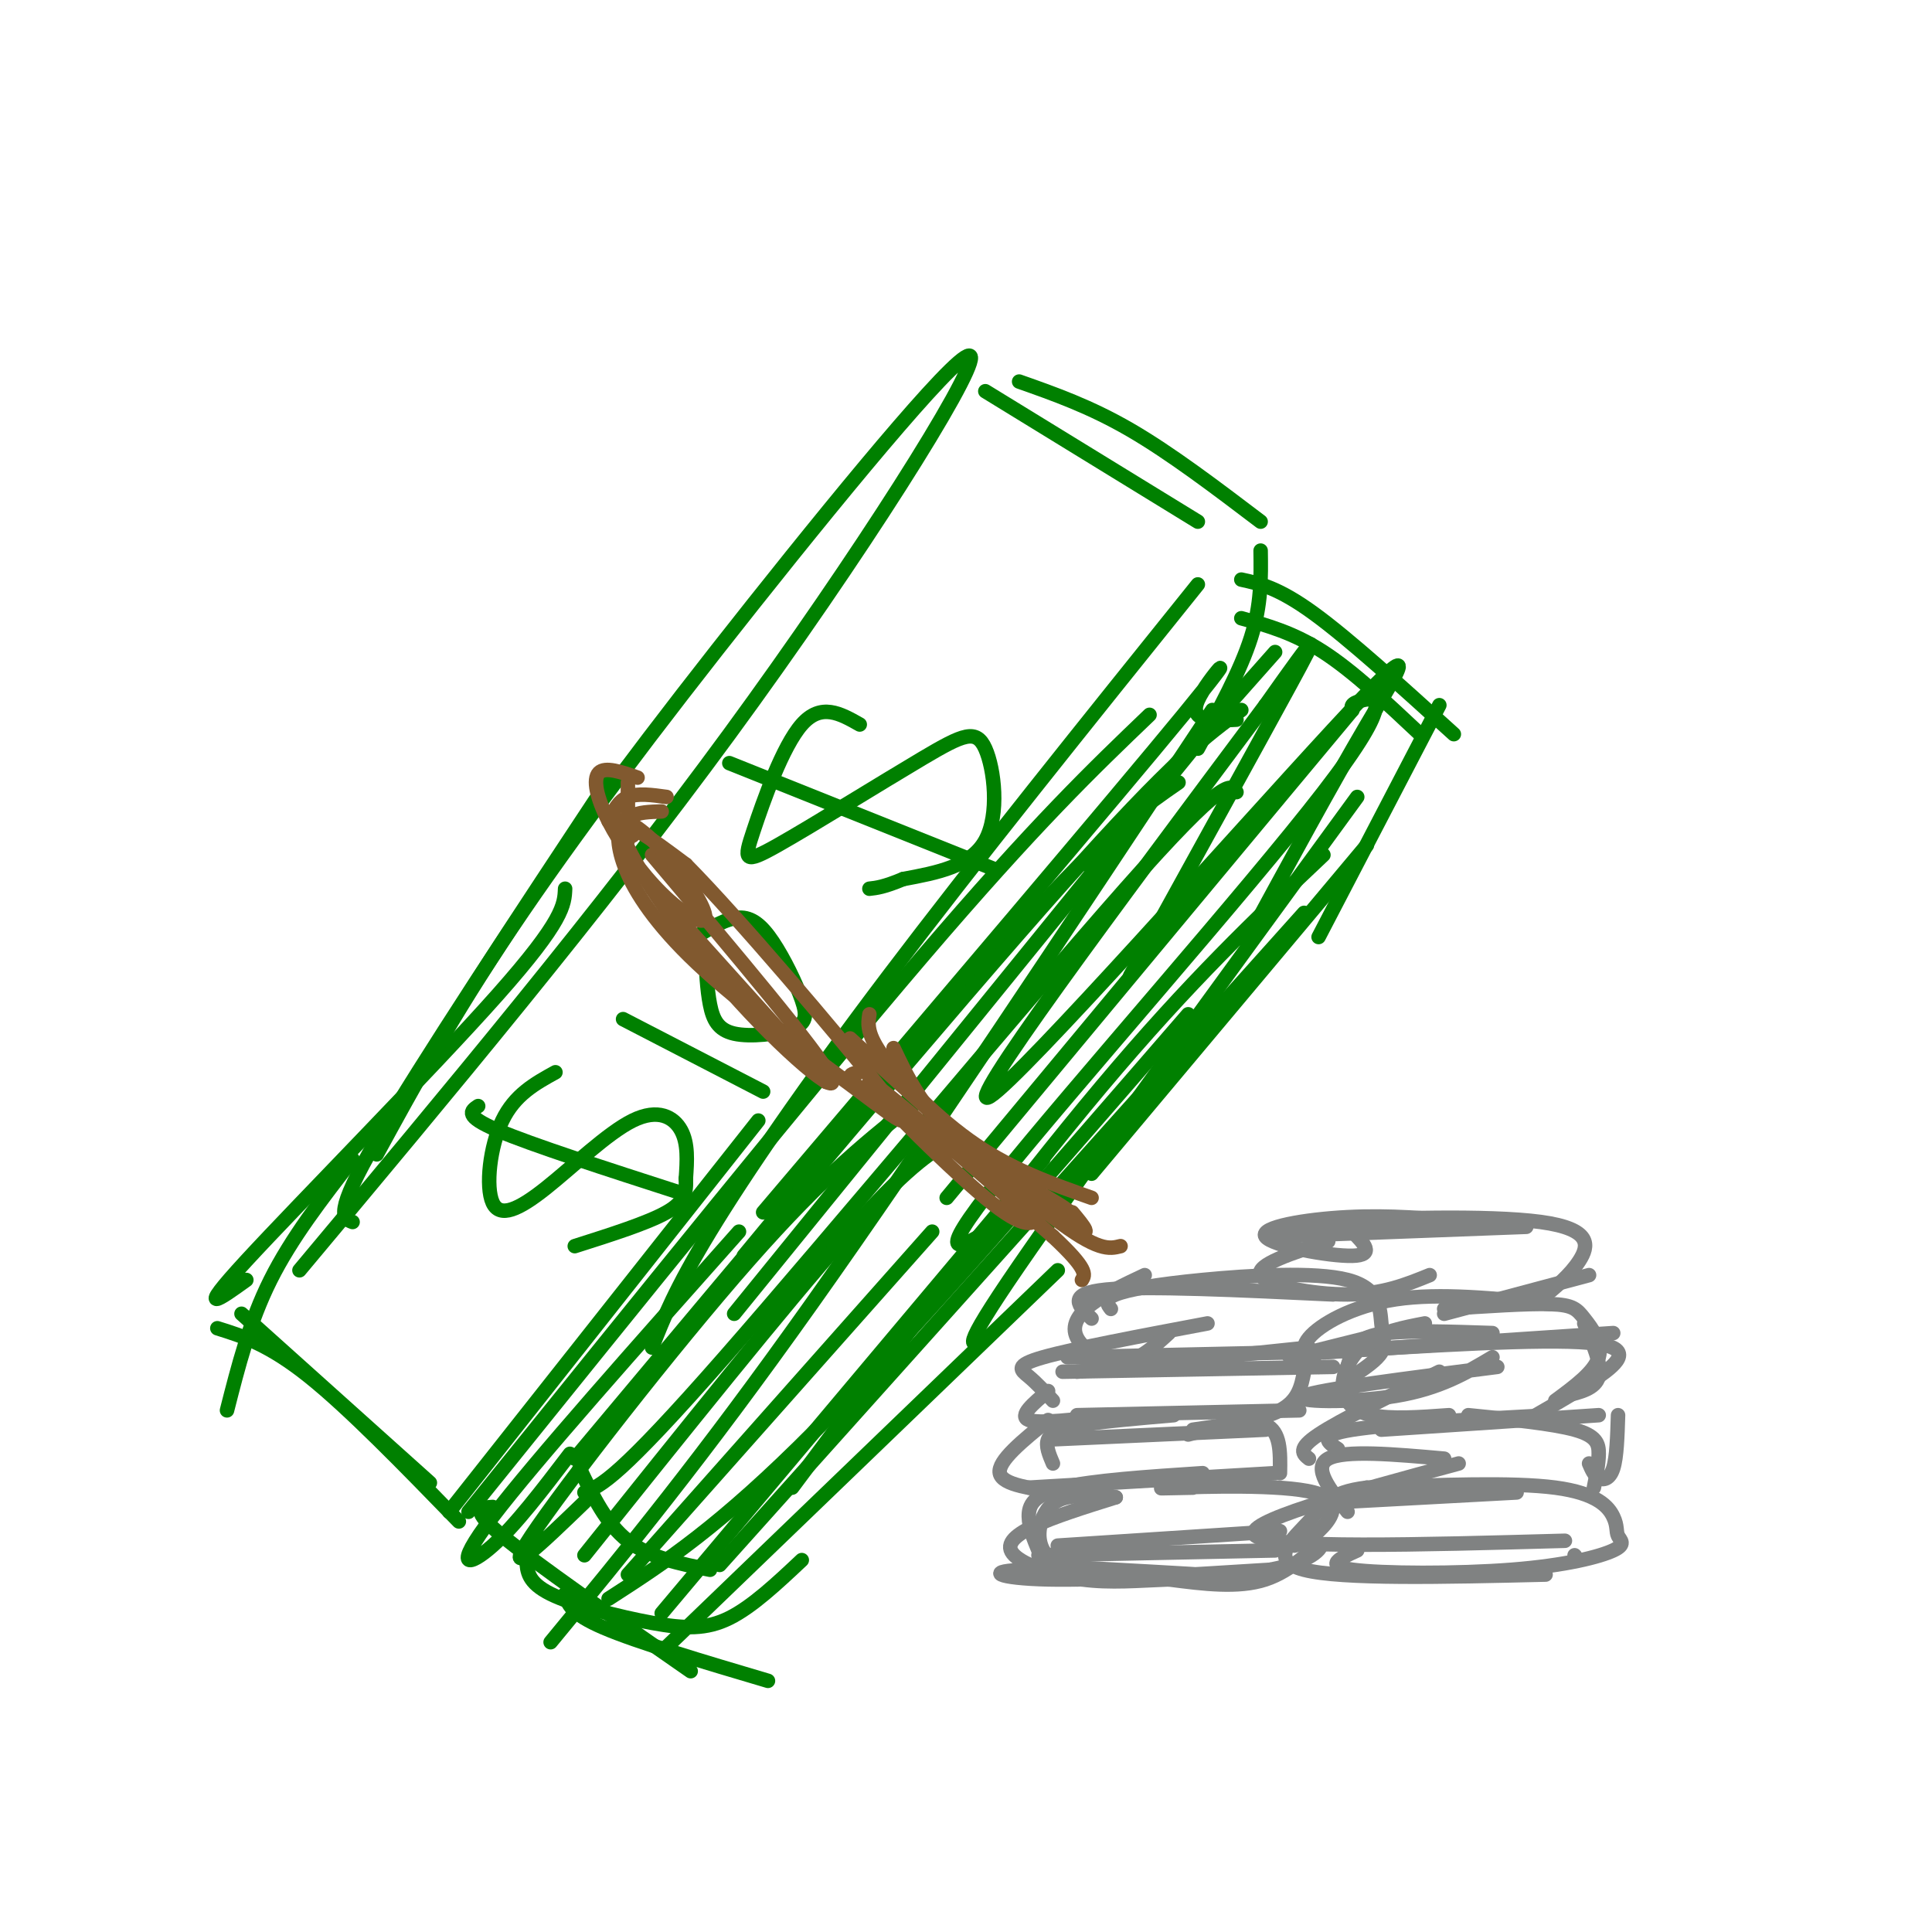 <svg viewBox='0 0 400 400' version='1.1' xmlns='http://www.w3.org/2000/svg' xmlns:xlink='http://www.w3.org/1999/xlink'><g fill='none' stroke='#008000' stroke-width='3' stroke-linecap='round' stroke-linejoin='round'><path d='M51,265c-5.467,3.933 -10.933,7.867 0,-4c10.933,-11.867 38.267,-39.533 52,-55c13.733,-15.467 13.867,-18.733 14,-22'/><path d='M73,253c-2.000,-0.750 -4.000,-1.500 5,-17c9.000,-15.500 29.000,-45.750 49,-76'/><path d='M78,239c7.793,-14.268 15.585,-28.536 28,-47c12.415,-18.464 29.451,-41.124 50,-67c20.549,-25.876 44.609,-54.967 45,-51c0.391,3.967 -22.888,40.990 -50,78c-27.112,37.010 -58.056,74.005 -89,111'/><path d='M73,240c-6.333,8.167 -12.667,16.333 -17,25c-4.333,8.667 -6.667,17.833 -9,27'/><path d='M50,272c0.000,0.000 39.000,35.000 39,35'/><path d='M45,275c5.333,1.667 10.667,3.333 19,10c8.333,6.667 19.667,18.333 31,30'/><path d='M93,313c0.000,0.000 64.000,-81.000 64,-81'/><path d='M97,313c35.250,-43.750 70.500,-87.500 94,-115c23.500,-27.500 35.250,-38.750 47,-50'/><path d='M135,279c2.378,-6.044 4.756,-12.089 12,-24c7.244,-11.911 19.356,-29.689 37,-53c17.644,-23.311 40.822,-52.156 64,-81'/><path d='M204,81c0.000,0.000 44.000,27.000 44,27'/><path d='M211,79c7.333,2.583 14.667,5.167 23,10c8.333,4.833 17.667,11.917 27,19'/><path d='M261,114c0.083,5.583 0.167,11.167 -2,18c-2.167,6.833 -6.583,14.917 -11,23'/><path d='M264,135c0.000,0.000 -39.000,44.000 -39,44'/><path d='M117,330c0.500,2.000 1.000,4.000 8,7c7.000,3.000 20.500,7.000 34,11'/><path d='M102,312c-2.417,0.167 -4.833,0.333 2,6c6.833,5.667 22.917,16.833 39,28'/><path d='M109,323c0.125,2.321 0.250,4.643 5,7c4.750,2.357 14.125,4.750 21,6c6.875,1.250 11.250,1.357 16,-1c4.750,-2.357 9.875,-7.179 15,-12'/><path d='M138,341c0.000,0.000 81.000,-78.000 81,-78'/><path d='M149,324c0.000,0.000 121.000,-135.000 121,-135'/><path d='M204,277c-2.917,1.833 -5.833,3.667 7,-15c12.833,-18.667 41.417,-57.833 70,-97'/><path d='M257,128c5.417,1.500 10.833,3.000 17,7c6.167,4.000 13.083,10.500 20,17'/><path d='M257,120c3.833,0.833 7.667,1.667 15,7c7.333,5.333 18.167,15.167 29,25'/><path d='M298,146c0.000,0.000 -25.000,48.000 -25,48'/><path d='M283,175c0.000,0.000 -57.000,68.000 -57,68'/><path d='M251,147c-30.083,45.417 -60.167,90.833 -83,123c-22.833,32.167 -38.417,51.083 -54,70'/><path d='M256,164c-1.133,-1.711 -2.267,-3.422 -23,20c-20.733,23.422 -61.067,71.978 -83,97c-21.933,25.022 -25.467,26.511 -29,28'/><path d='M257,147c-7.000,5.083 -14.000,10.167 -37,36c-23.000,25.833 -62.000,72.417 -101,119'/><path d='M244,162c-7.000,4.833 -14.000,9.667 -29,26c-15.000,16.333 -38.000,44.167 -61,72'/><path d='M121,311c-8.867,8.556 -17.733,17.111 -11,7c6.733,-10.111 29.067,-38.889 45,-57c15.933,-18.111 25.467,-25.556 35,-33'/><path d='M121,322c20.667,-25.833 41.333,-51.667 54,-66c12.667,-14.333 17.333,-17.167 22,-20'/><path d='M130,326c0.000,0.000 63.000,-71.000 63,-71'/><path d='M137,334c0.000,0.000 79.000,-94.000 79,-94'/><path d='M164,308c22.833,-30.583 45.667,-61.167 64,-83c18.333,-21.833 32.167,-34.917 46,-48'/><path d='M206,254c-6.905,4.244 -13.810,8.488 1,-10c14.810,-18.488 51.333,-59.708 67,-80c15.667,-20.292 10.476,-19.655 8,-19c-2.476,0.655 -2.238,1.327 -2,2'/><path d='M280,147c-14.333,17.167 -49.167,59.083 -84,101'/><path d='M256,149c-4.978,0.267 -9.956,0.533 -8,-4c1.956,-4.533 10.844,-13.867 -3,3c-13.844,16.867 -50.422,59.933 -87,103'/><path d='M247,155c0.000,0.000 -95.000,117.000 -95,117'/><path d='M118,301c-5.622,7.378 -11.244,14.756 -16,19c-4.756,4.244 -8.644,5.356 0,-6c8.644,-11.356 29.822,-35.178 51,-59'/><path d='M120,304c2.750,5.750 5.500,11.500 10,15c4.500,3.500 10.750,4.750 17,6'/><path d='M126,331c11.500,-7.417 23.000,-14.833 43,-35c20.000,-20.167 48.500,-53.083 77,-86'/><path d='M258,195c8.905,-16.387 17.810,-32.774 25,-45c7.190,-12.226 12.667,-20.292 -7,1c-19.667,21.292 -64.476,71.940 -71,76c-6.524,4.060 25.238,-38.470 57,-81'/><path d='M262,146c11.444,-16.156 11.556,-16.044 5,-4c-6.556,12.044 -19.778,36.022 -33,60'/><path d='M115,222c-4.214,2.324 -8.428,4.648 -11,10c-2.572,5.352 -3.501,13.732 -2,17c1.501,3.268 5.433,1.422 11,-3c5.567,-4.422 12.768,-11.421 18,-14c5.232,-2.579 8.495,-0.737 10,2c1.505,2.737 1.253,6.368 1,10'/><path d='M142,244c0.111,2.800 -0.111,4.800 -4,7c-3.889,2.200 -11.444,4.600 -19,7'/><path d='M99,229c-1.500,1.000 -3.000,2.000 4,5c7.000,3.000 22.500,8.000 38,13'/><path d='M178,150c-4.005,-2.268 -8.010,-4.537 -12,0c-3.990,4.537 -7.964,15.879 -10,22c-2.036,6.121 -2.134,7.021 5,3c7.134,-4.021 21.500,-12.965 30,-18c8.500,-5.035 11.135,-6.163 13,-2c1.865,4.163 2.962,13.618 0,19c-2.962,5.382 -9.981,6.691 -17,8'/><path d='M187,182c-4.000,1.667 -5.500,1.833 -7,2'/><path d='M151,158c0.000,0.000 55.000,22.000 55,22'/><path d='M129,211c0.000,0.000 29.000,15.000 29,15'/><path d='M144,194c3.186,-1.937 6.372,-3.874 9,-4c2.628,-0.126 4.697,1.560 7,5c2.303,3.440 4.838,8.634 6,12c1.162,3.366 0.951,4.902 -2,6c-2.951,1.098 -8.641,1.757 -12,1c-3.359,-0.757 -4.388,-2.931 -5,-6c-0.612,-3.069 -0.806,-7.035 -1,-11'/></g>
<g fill='none' stroke='#81592f' stroke-width='3' stroke-linecap='round' stroke-linejoin='round'><path d='M178,222c-2.186,0.363 -4.371,0.725 4,6c8.371,5.275 27.300,15.462 35,20c7.700,4.538 4.171,3.426 2,3c-2.171,-0.426 -2.984,-0.166 -4,1c-1.016,1.166 -2.235,3.237 -11,-4c-8.765,-7.237 -25.076,-23.782 -24,-24c1.076,-0.218 19.538,15.891 38,32'/><path d='M218,256c7.333,6.833 6.667,7.917 6,9'/><path d='M176,215c16.333,14.917 32.667,29.833 42,37c9.333,7.167 11.667,6.583 14,6'/><path d='M180,210c-0.311,2.044 -0.622,4.089 3,9c3.622,4.911 11.178,12.689 19,18c7.822,5.311 15.911,8.156 24,11'/><path d='M185,217c2.822,5.956 5.644,11.911 13,19c7.356,7.089 19.244,15.311 24,18c4.756,2.689 2.378,-0.156 0,-3'/><path d='M171,224c0.000,0.000 -36.000,-40.000 -36,-40'/><path d='M135,177c17.280,20.488 34.560,40.976 37,46c2.440,5.024 -9.958,-5.417 -21,-18c-11.042,-12.583 -20.726,-27.310 -22,-32c-1.274,-4.690 5.863,0.655 13,6'/><path d='M142,179c10.861,10.956 31.512,35.347 40,46c8.488,10.653 4.811,7.567 -4,1c-8.811,-6.567 -22.757,-16.614 -32,-25c-9.243,-8.386 -13.784,-15.110 -16,-20c-2.216,-4.890 -2.108,-7.945 -2,-11'/><path d='M128,170c1.367,-0.933 5.786,2.235 10,7c4.214,4.765 8.223,11.128 8,13c-0.223,1.872 -4.678,-0.746 -9,-5c-4.322,-4.254 -8.510,-10.145 -11,-15c-2.490,-4.855 -3.283,-8.673 -2,-10c1.283,-1.327 4.641,-0.164 8,1'/><path d='M126,170c1.000,-2.083 2.000,-4.167 4,-5c2.000,-0.833 5.000,-0.417 8,0'/><path d='M130,162c0.000,0.000 0.000,12.000 0,12'/><path d='M131,173c-0.500,-1.583 -1.000,-3.167 0,-4c1.000,-0.833 3.500,-0.917 6,-1'/></g>
<g fill='none' stroke='#808282' stroke-width='3' stroke-linecap='round' stroke-linejoin='round'><path d='M213,324c18.595,1.030 37.190,2.060 35,2c-2.190,-0.060 -25.167,-1.208 -35,-1c-9.833,0.208 -6.524,1.774 4,2c10.524,0.226 28.262,-0.887 46,-2'/><path d='M263,325c9.798,-1.857 11.292,-5.500 10,-5c-1.292,0.500 -5.369,5.143 -11,7c-5.631,1.857 -12.815,0.929 -20,0'/><path d='M242,327c-6.313,0.226 -12.094,0.793 -18,0c-5.906,-0.793 -11.936,-2.944 -14,-5c-2.064,-2.056 -0.161,-4.016 4,-6c4.161,-1.984 10.581,-3.992 17,-6'/><path d='M215,322c0.000,0.000 49.000,-1.000 49,-1'/><path d='M219,320c0.000,0.000 46.000,-3.000 46,-3'/><path d='M223,327c-2.869,-1.863 -5.738,-3.726 -7,-6c-1.262,-2.274 -0.917,-4.958 0,-7c0.917,-2.042 2.405,-3.440 5,-4c2.595,-0.560 6.298,-0.280 10,0'/><path d='M215,321c-0.978,-2.356 -1.956,-4.711 -2,-7c-0.044,-2.289 0.844,-4.511 7,-6c6.156,-1.489 17.578,-2.244 29,-3'/><path d='M213,308c0.000,0.000 51.000,-3.000 51,-3'/><path d='M247,308c-4.911,0.107 -9.821,0.214 -4,0c5.821,-0.214 22.375,-0.750 29,1c6.625,1.750 3.321,5.786 1,8c-2.321,2.214 -3.661,2.607 -5,3'/><path d='M220,309c-6.250,-0.750 -12.500,-1.500 -13,-4c-0.500,-2.500 4.750,-6.750 10,-11'/><path d='M218,303c-0.778,-1.822 -1.556,-3.644 -1,-5c0.556,-1.356 2.444,-2.244 7,-3c4.556,-0.756 11.778,-1.378 19,-2'/><path d='M218,298c0.000,0.000 44.000,-2.000 44,-2'/><path d='M223,293c0.000,0.000 46.000,-1.000 46,-1'/><path d='M246,297c6.417,-1.667 12.833,-3.333 16,-2c3.167,1.333 3.083,5.667 3,10'/><path d='M230,293c-7.417,0.917 -14.833,1.833 -17,1c-2.167,-0.833 0.917,-3.417 4,-6'/><path d='M218,290c-1.689,-1.822 -3.378,-3.644 -5,-5c-1.622,-1.356 -3.178,-2.244 3,-4c6.178,-1.756 20.089,-4.378 34,-7'/><path d='M221,281c0.000,0.000 46.000,-1.000 46,-1'/><path d='M220,284c0.000,0.000 56.000,-1.000 56,-1'/><path d='M270,284c-0.583,3.000 -1.167,6.000 -5,8c-3.833,2.000 -10.917,3.000 -18,4'/><path d='M314,309c0.000,0.000 -37.000,2.000 -37,2'/><path d='M302,303c-22.833,6.167 -45.667,12.333 -42,15c3.667,2.667 33.833,1.833 64,1'/><path d='M281,321c-3.531,1.588 -7.061,3.177 -1,4c6.061,0.823 21.714,0.882 33,0c11.286,-0.882 18.207,-2.703 21,-4c2.793,-1.297 1.460,-2.069 1,-3c-0.460,-0.931 -0.047,-2.020 -1,-4c-0.953,-1.980 -3.272,-4.851 -12,-6c-8.728,-1.149 -23.864,-0.574 -39,0'/><path d='M283,308c-8.095,1.000 -8.833,3.500 -12,7c-3.167,3.500 -8.762,8.000 -1,10c7.762,2.000 28.881,1.500 50,1'/><path d='M326,322c0.000,0.000 0.100,0.100 0.1,0.1'/><path d='M279,313c-3.667,-4.583 -7.333,-9.167 -4,-11c3.333,-1.833 13.667,-0.917 24,0'/><path d='M271,302c-1.250,-1.000 -2.500,-2.000 2,-5c4.500,-3.000 14.750,-8.000 25,-13'/><path d='M277,300c-2.167,-1.417 -4.333,-2.833 3,-4c7.333,-1.167 24.167,-2.083 41,-3'/><path d='M286,296c0.000,0.000 45.000,-3.000 45,-3'/><path d='M304,293c8.711,0.867 17.422,1.733 22,3c4.578,1.267 5.022,2.933 5,5c-0.022,2.067 -0.511,4.533 -1,7'/><path d='M335,293c-0.133,4.356 -0.267,8.711 -1,11c-0.733,2.289 -2.067,2.511 -3,2c-0.933,-0.511 -1.467,-1.756 -2,-3'/><path d='M309,281c-5.444,3.244 -10.889,6.489 -20,8c-9.111,1.511 -21.889,1.289 -19,0c2.889,-1.289 21.444,-3.644 40,-6'/><path d='M300,293c-6.006,0.435 -12.012,0.869 -16,0c-3.988,-0.869 -5.958,-3.042 -6,-6c-0.042,-2.958 1.845,-6.702 5,-9c3.155,-2.298 7.577,-3.149 12,-4'/><path d='M278,287c0.556,-2.511 1.111,-5.022 2,-7c0.889,-1.978 2.111,-3.422 7,-4c4.889,-0.578 13.444,-0.289 22,0'/><path d='M273,283c-2.133,-1.622 -4.267,-3.244 -2,-6c2.267,-2.756 8.933,-6.644 18,-8c9.067,-1.356 20.533,-0.178 32,1'/><path d='M274,280c0.000,0.000 60.000,-4.000 60,-4'/><path d='M299,271c8.649,-0.577 17.298,-1.155 22,-1c4.702,0.155 5.458,1.042 7,3c1.542,1.958 3.869,4.988 3,8c-0.869,3.012 -4.935,6.006 -9,9'/><path d='M328,274c1.833,4.250 3.667,8.500 3,11c-0.667,2.500 -3.833,3.250 -7,4'/><path d='M273,280c23.133,-1.444 46.267,-2.889 56,-2c9.733,0.889 6.067,4.111 2,7c-4.067,2.889 -8.533,5.444 -13,8'/><path d='M271,279c0.000,0.000 -48.000,5.000 -48,5'/><path d='M242,276c-3.185,2.929 -6.369,5.857 -10,6c-3.631,0.143 -7.708,-2.500 -9,-5c-1.292,-2.500 0.202,-4.857 3,-7c2.798,-2.143 6.899,-4.071 11,-6'/><path d='M226,273c-2.667,-2.583 -5.333,-5.167 3,-6c8.333,-0.833 27.667,0.083 47,1'/><path d='M230,271c-0.760,-0.991 -1.520,-1.981 1,-3c2.520,-1.019 8.319,-2.066 18,-3c9.681,-0.934 23.244,-1.756 30,0c6.756,1.756 6.703,6.088 7,9c0.297,2.912 0.942,4.403 0,6c-0.942,1.597 -3.471,3.298 -6,5'/><path d='M287,276c0.000,0.000 -20.000,5.000 -20,5'/><path d='M296,264c-4.867,1.978 -9.733,3.956 -17,4c-7.267,0.044 -16.933,-1.844 -18,-4c-1.067,-2.156 6.467,-4.578 14,-7'/><path d='M280,255c2.393,2.440 4.786,4.881 0,5c-4.786,0.119 -16.750,-2.083 -18,-4c-1.250,-1.917 8.214,-3.548 17,-4c8.786,-0.452 16.893,0.274 25,1'/><path d='M263,256c0.000,0.000 53.000,-2.000 53,-2'/><path d='M271,256c-2.464,-1.077 -4.929,-2.155 5,-3c9.929,-0.845 32.250,-1.458 43,0c10.750,1.458 9.929,4.988 8,8c-1.929,3.012 -4.964,5.506 -8,8'/><path d='M329,264c0.000,0.000 -30.000,8.000 -30,8'/></g>
</svg>